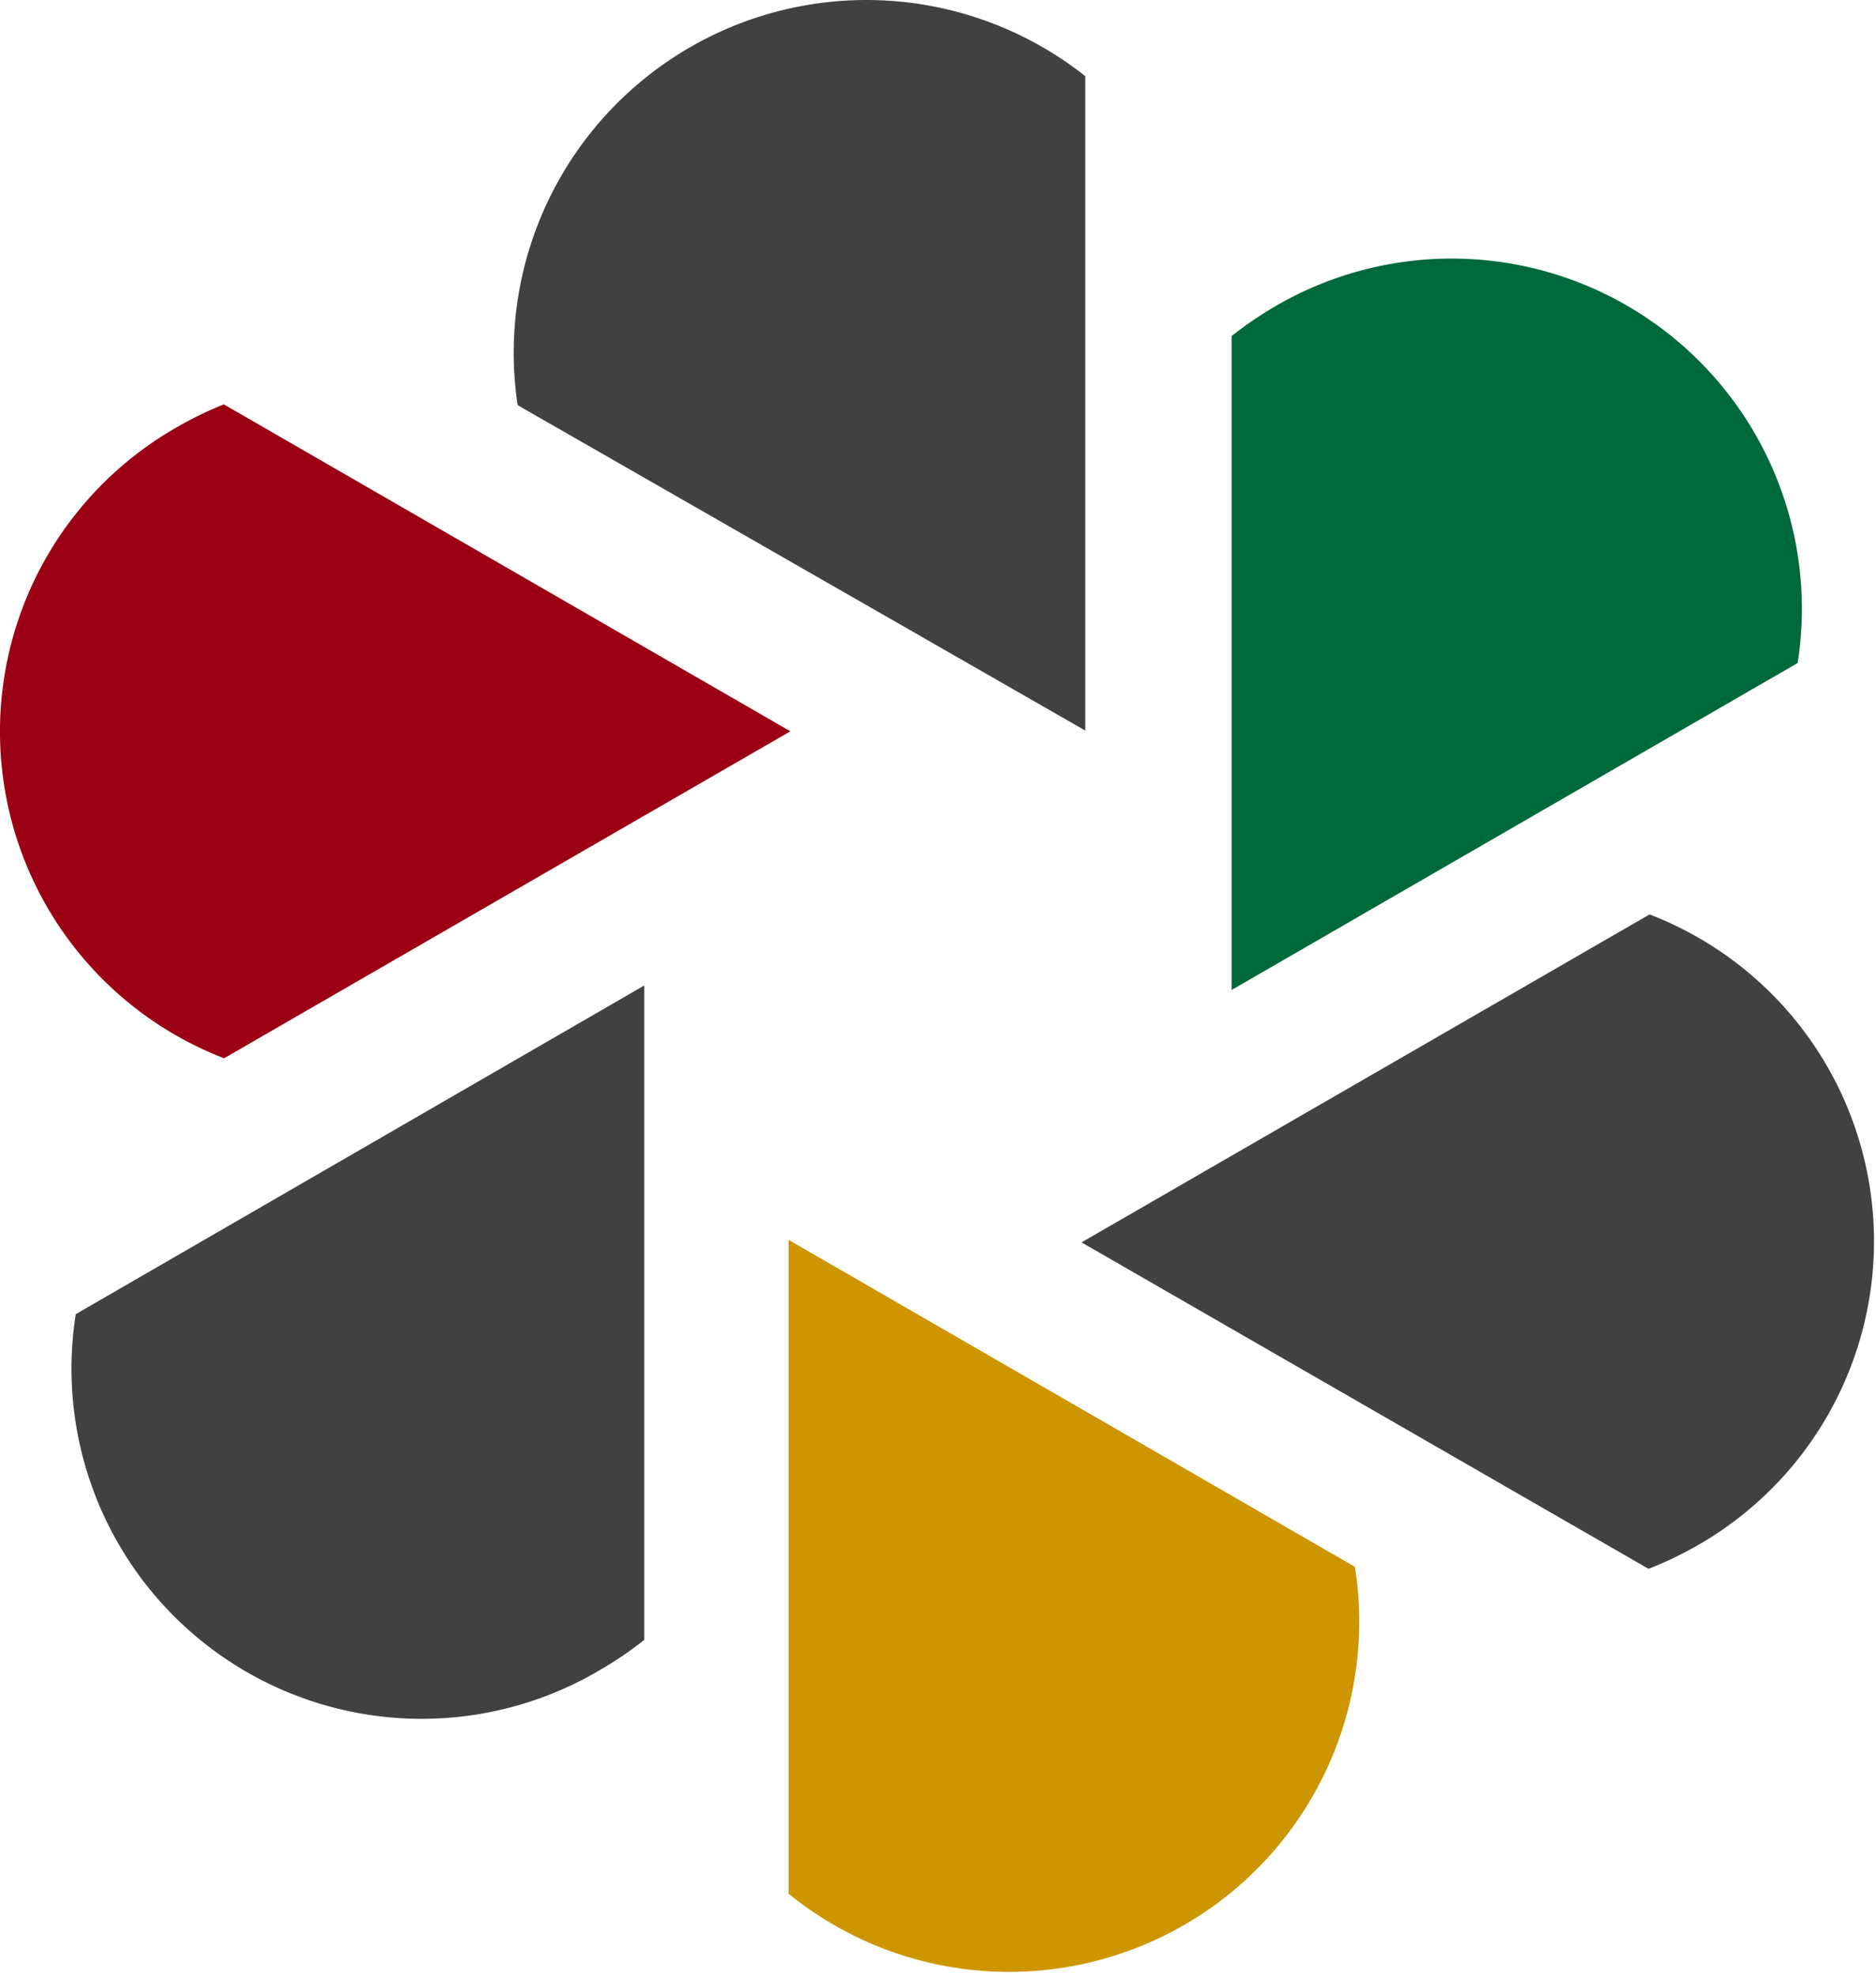 <svg xmlns="http://www.w3.org/2000/svg" width="75" height="79" fill="none"><path fill="#414141" d="m20.708 16.204 22.68 13V3.044a14.1 14.1 0 0 0-22.7 13.11l.02.05ZM43.238 49.664l22.67 13.05c.65-.255 1.282-.556 1.89-.9a14 14 0 0 0-1.85-25.26l-22.71 13.11ZM3.028 52.534a14 14 0 0 0 21 14.2 14.654 14.654 0 0 0 1.73-1.18v-26.16l-22.73 13.14Z"/><path fill="#9B0014" d="M8.948 16.164c-.644.258-1.269.563-1.87.91a14 14 0 0 0 1.88 25.23l22.64-13.07-22.65-13.07Z"/><path fill="#00693C" d="M49.238 13.434v26.14l22.63-13.07a14 14 0 0 0-20.92-14.24c-.596.35-1.167.74-1.71 1.17Z"/><path fill="#CD9600" d="M31.528 75.704a14 14 0 0 0 22.64-13.07l-22.64-13.07v26.14Z"/></svg>